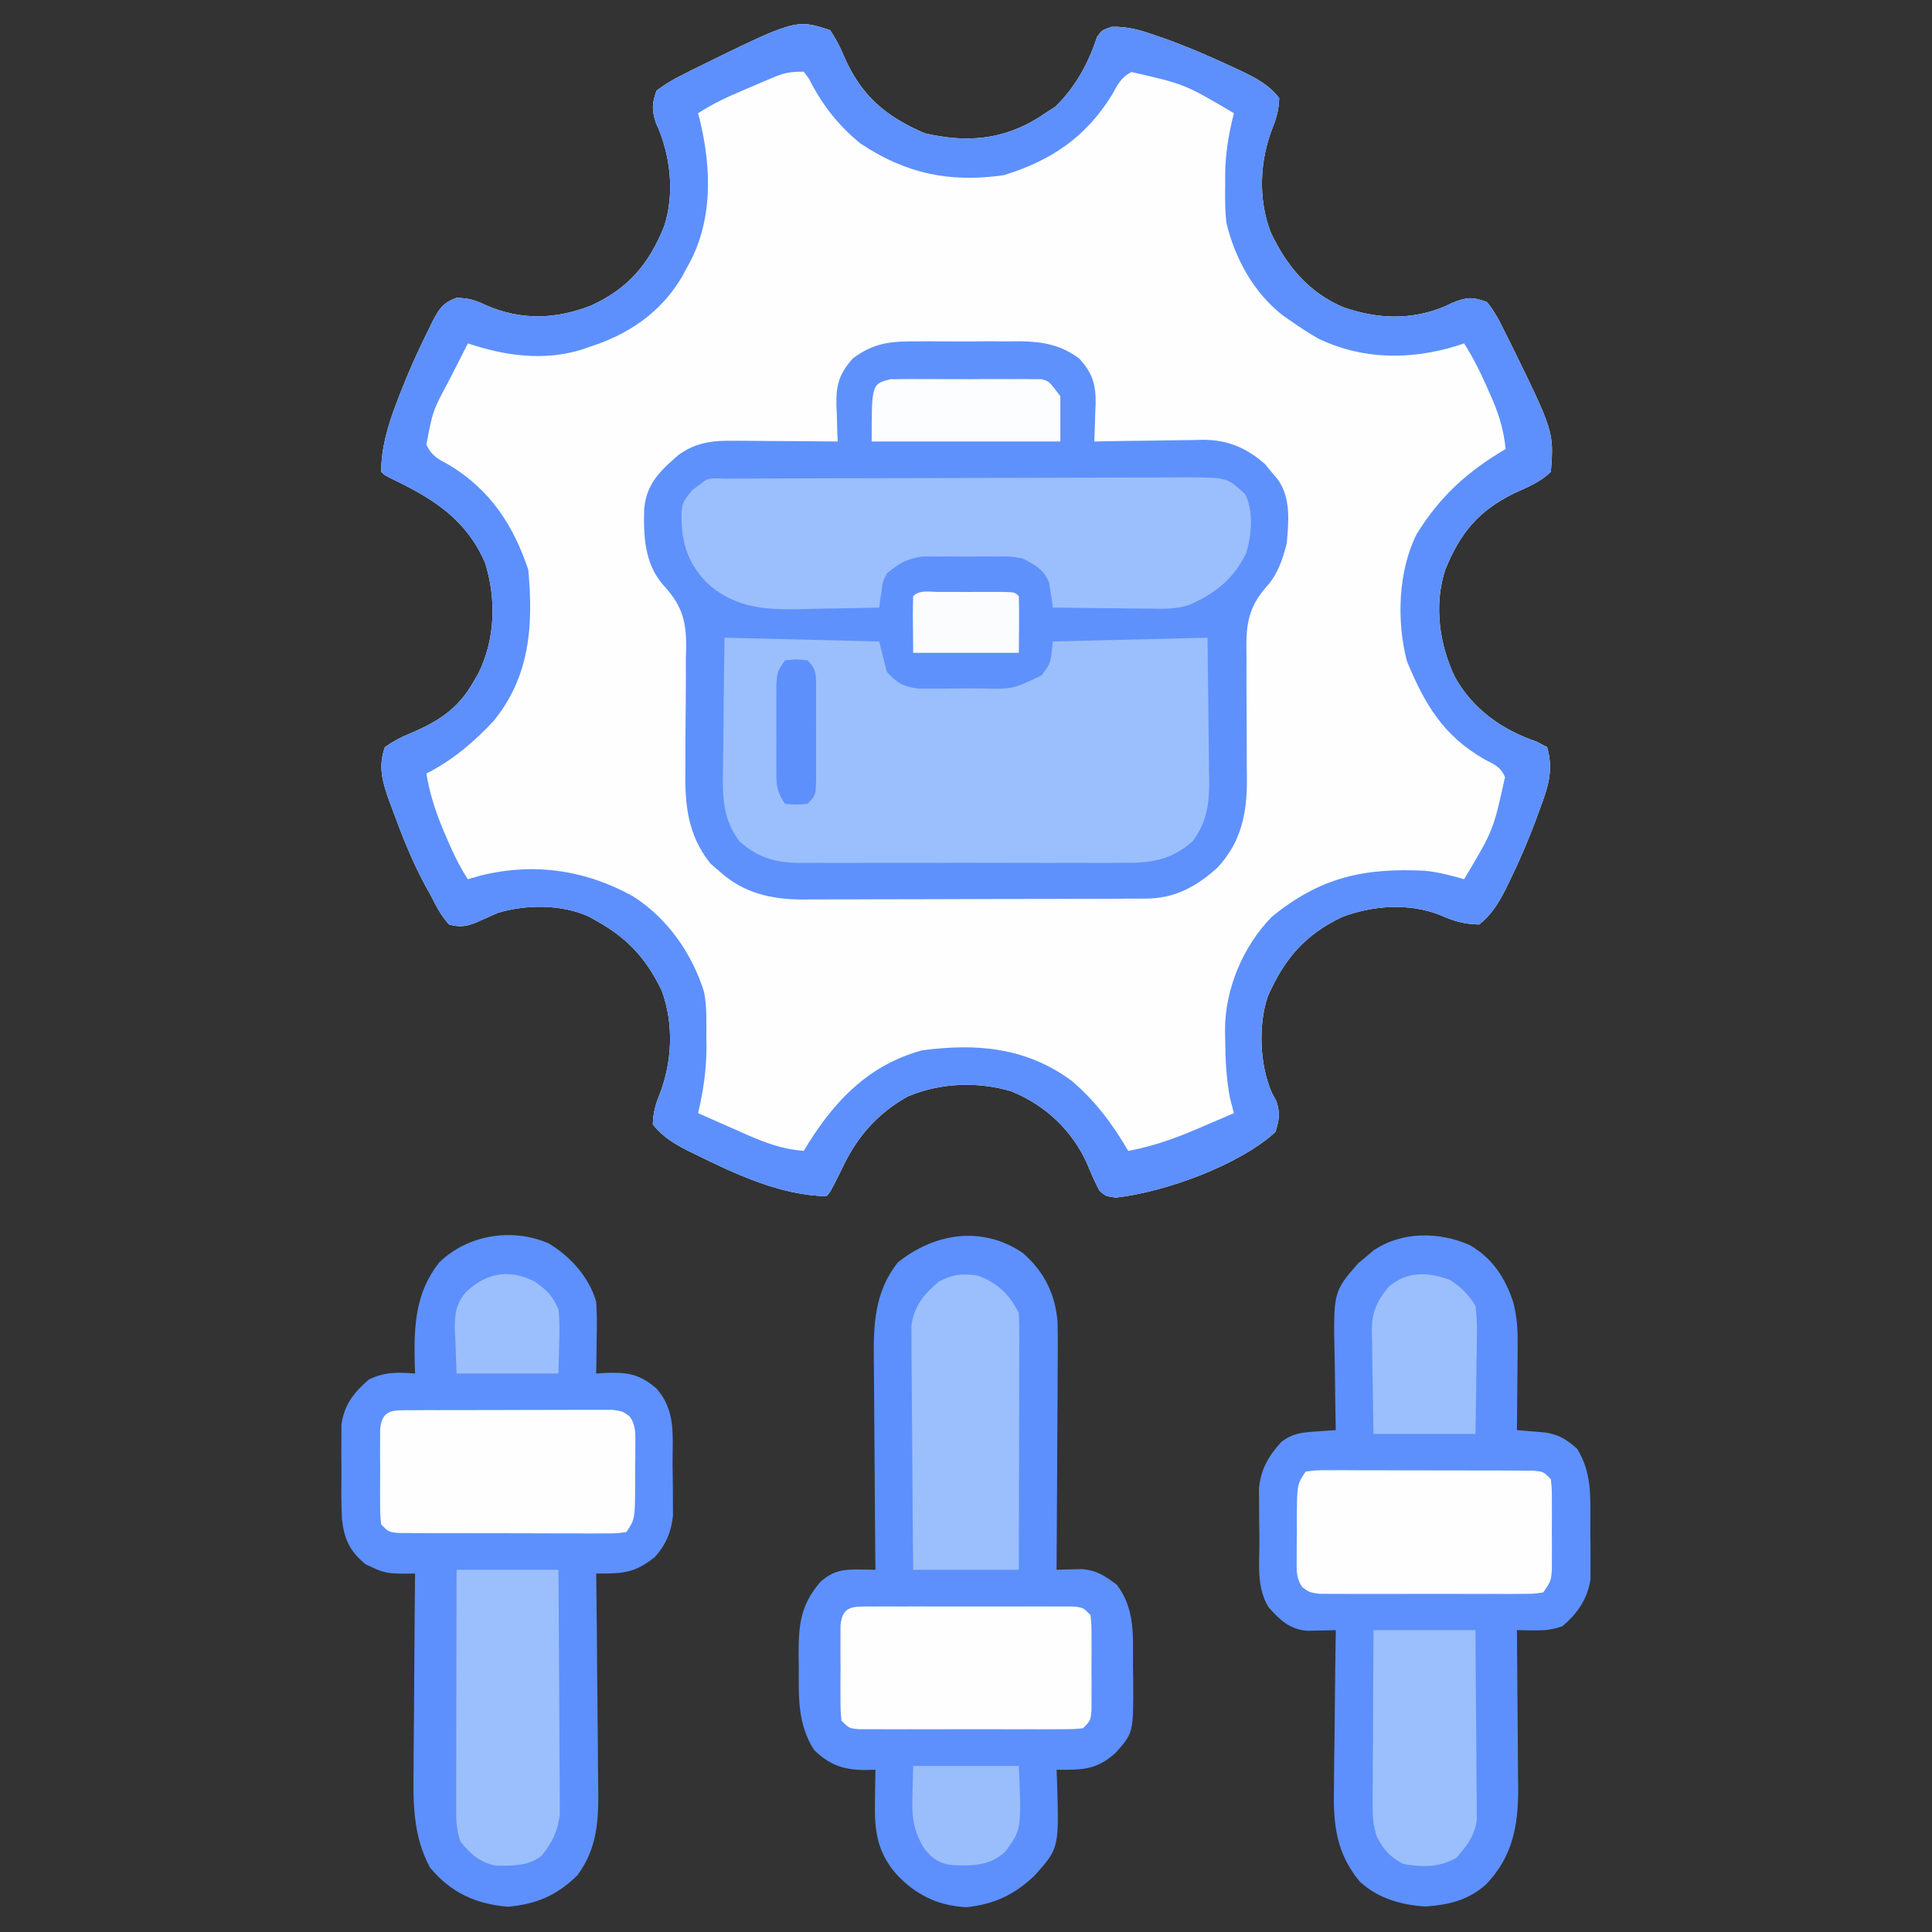 <?xml version="1.0" encoding="UTF-8"?>
<svg version="1.1" xmlns="http://www.w3.org/2000/svg" width="512" height="512">
<rect width="100%" height="100%" fill="#333333" stroke="none"/>
<path d="M0 0 C1.513 2.299 2.53 4.187 3.562 6.688 C8.099 17.185 14.481 22.778 25.062 27.312 C35.854 29.838 45.458 29.183 55.074 23.273 C55.71 22.853 56.345 22.433 57 22 C58.33 21.134 58.33 21.134 59.688 20.25 C65.052 15.031 68.399 8.802 70.75 1.75 C72 0 72 0 74.613 -0.898 C78.826 -1.025 82.268 -0.012 86.188 1.375 C86.96 1.641 87.732 1.907 88.528 2.181 C94.619 4.352 100.517 6.891 106.375 9.625 C107.578 10.183 107.578 10.183 108.805 10.751 C112.797 12.677 116.238 14.408 119 18 C118.933 20.88 118.326 23.192 117.25 25.859 C113.819 34.634 113.361 44.695 116.75 53.562 C120.991 62.487 126.669 69.38 135.875 73.375 C144.884 76.571 154.05 76.959 162.973 73.16 C163.559 72.88 164.146 72.601 164.75 72.312 C168.646 70.739 170.046 70.602 174 72 C176.134 74.498 177.5 77.31 178.938 80.25 C179.362 81.087 179.787 81.925 180.224 82.788 C191.802 106.401 191.802 106.401 191 117 C188.227 119.779 184.726 121.133 181.188 122.75 C171.749 127.435 166.949 133.259 163 143 C159.95 152.325 161.43 162.848 165.598 171.484 C170.266 179.86 178.053 185.445 187.125 188.5 C188.074 188.995 189.023 189.49 190 190 C191.777 196.185 190.225 200.652 188.062 206.438 C187.747 207.307 187.431 208.176 187.106 209.072 C184.952 214.851 182.541 220.47 179.812 226 C179.492 226.652 179.172 227.303 178.842 227.974 C177.002 231.544 175.165 234.489 172 237 C167.988 236.923 165.162 236.072 161.5 234.438 C153.273 231.233 143.682 231.944 135.562 235.062 C125.747 239.793 120.399 246.061 116 256 C113.377 263.596 113.84 274.335 117.062 281.625 C117.445 282.339 117.828 283.053 118.223 283.789 C119.327 286.931 118.991 288.843 118 292 C108.252 300.862 88.779 307.872 75.75 309.375 C73 309 73 309 71.375 307.562 C70.168 305.314 69.218 303.106 68.25 300.75 C64.35 291.735 57.041 284.822 47.938 281.188 C39.01 278.541 29.181 278.953 20.602 282.547 C12.365 287.148 6.897 293.522 3 302 C0 308 0 308 -1 309 C-13.142 308.783 -25.07 303.167 -35.812 297.875 C-36.476 297.551 -37.139 297.226 -37.823 296.892 C-41.453 295.038 -44.432 293.197 -47 290 C-46.933 287.12 -46.326 284.808 -45.25 282.141 C-41.848 273.439 -41.367 263.395 -44.625 254.562 C-48.668 246.067 -53.759 240.561 -62 236 C-62.603 235.658 -63.207 235.317 -63.828 234.965 C-70.997 231.614 -80.524 231.645 -87.98 233.902 C-89.637 234.606 -91.285 235.33 -92.922 236.078 C-95.948 237.421 -97.777 237.899 -101 237 C-103.19 234.614 -104.537 231.872 -106 229 C-106.461 228.175 -106.923 227.35 -107.398 226.5 C-110.83 220.109 -113.458 213.495 -115.938 206.688 C-116.256 205.84 -116.575 204.992 -116.904 204.118 C-118.657 199.138 -119.839 195.175 -118 190 C-115.659 188.381 -113.893 187.406 -111.312 186.375 C-104.151 183.333 -98.766 180.047 -94.75 173.062 C-94.27 172.249 -93.791 171.436 -93.297 170.598 C-88.745 161.48 -88.405 150.907 -91.438 141.188 C-96.198 130.123 -104.529 124.566 -114.938 119.496 C-118 118 -118 118 -119 117 C-118.943 110.648 -117.239 104.882 -115 99 C-114.695 98.191 -114.389 97.383 -114.074 96.549 C-111.796 90.693 -109.263 84.988 -106.438 79.375 C-105.911 78.283 -105.911 78.283 -105.373 77.168 C-103.627 73.856 -102.6 72.217 -99.02 70.922 C-95.862 71.004 -94.069 71.503 -91.25 72.875 C-81.816 76.943 -72.935 76.672 -63.395 72.996 C-53.498 68.46 -48.067 62.032 -44 52 C-41.076 43.133 -42.341 32.738 -46.223 24.465 C-47.287 21.089 -47.218 19.341 -46 16 C-43.501 14.167 -41.378 12.891 -38.625 11.562 C-37.503 10.995 -37.503 10.995 -36.359 10.416 C-9.089 -2.998 -9.089 -2.998 0 0 Z " fill="#FEFEFE" transform="translate(220,8)"/>
<path d="M0 0 C0.97 -0.004 1.94 -0.008 2.939 -0.012 C4.982 -0.014 7.026 -0.007 9.069 0.01 C12.179 0.031 15.286 0.01 18.396 -0.016 C20.389 -0.013 22.382 -0.008 24.375 0 C25.296 -0.008 26.217 -0.016 27.166 -0.025 C33.141 0.061 37.866 0.932 42.754 4.531 C46.387 8.518 47.201 11.544 47.105 16.746 C47.072 17.459 47.038 18.172 47.004 18.906 C46.986 19.642 46.968 20.378 46.949 21.137 C46.902 22.935 46.831 24.734 46.754 26.531 C48.281 26.5 48.281 26.5 49.84 26.468 C53.649 26.395 57.458 26.349 61.268 26.312 C62.911 26.292 64.554 26.264 66.197 26.229 C68.57 26.18 70.943 26.158 73.316 26.141 C74.403 26.11 74.403 26.11 75.511 26.078 C82.031 26.075 87.166 28.219 92.031 32.566 C92.853 33.57 92.853 33.57 93.691 34.594 C94.257 35.265 94.823 35.937 95.406 36.629 C98.908 41.572 98.255 47.753 97.754 53.531 C96.689 57.785 95.32 61.816 92.322 65.1 C87.068 71.028 86.94 76.077 87.09 83.773 C87.086 84.937 87.081 86.101 87.077 87.299 C87.066 91.002 87.094 94.703 87.129 98.406 C87.153 102.102 87.168 105.796 87.159 109.492 C87.155 111.785 87.169 114.078 87.206 116.37 C87.203 125.257 85.616 132.746 79.441 139.406 C73.848 144.496 68.078 147.641 60.423 147.672 C59.564 147.677 58.705 147.683 57.82 147.689 C56.418 147.691 56.418 147.691 54.988 147.692 C53.501 147.7 53.501 147.7 51.985 147.707 C48.706 147.722 45.427 147.729 42.148 147.734 C39.866 147.74 37.584 147.746 35.302 147.752 C30.515 147.762 25.728 147.768 20.94 147.771 C14.818 147.777 8.696 147.801 2.574 147.829 C-2.141 147.848 -6.857 147.853 -11.573 147.855 C-13.829 147.858 -16.085 147.866 -18.342 147.879 C-21.505 147.896 -24.669 147.894 -27.833 147.888 C-28.757 147.897 -29.682 147.906 -30.634 147.916 C-39.012 147.862 -46.208 146.196 -52.559 140.469 C-53.359 139.777 -54.16 139.084 -54.984 138.371 C-61.111 130.678 -61.789 122.591 -61.609 113.059 C-61.609 110.671 -61.61 108.284 -61.611 105.896 C-61.59 102.175 -61.558 98.454 -61.51 94.732 C-61.472 91.111 -61.476 87.492 -61.484 83.871 C-61.458 82.768 -61.431 81.664 -61.403 80.528 C-61.447 73.487 -62.755 69.7 -67.552 64.487 C-72.464 58.814 -72.756 51.458 -72.52 44.258 C-71.846 37.54 -68.235 34.274 -63.379 30.047 C-58.481 26.567 -53.97 26.254 -48.102 26.336 C-47.332 26.339 -46.562 26.342 -45.769 26.345 C-43.324 26.356 -40.879 26.381 -38.434 26.406 C-36.77 26.416 -35.107 26.425 -33.443 26.434 C-29.377 26.456 -25.312 26.49 -21.246 26.531 C-21.293 25.446 -21.339 24.36 -21.387 23.242 C-21.424 21.797 -21.461 20.352 -21.496 18.906 C-21.53 18.193 -21.563 17.481 -21.598 16.746 C-21.693 11.537 -20.827 8.563 -17.246 4.531 C-11.584 0.267 -6.954 -0.061 0 0 Z " fill="#5F91FC" transform="translate(243.246,90.469)"/>
<path d="M0 0 C1.513 2.299 2.53 4.187 3.562 6.688 C8.099 17.185 14.481 22.778 25.062 27.312 C35.854 29.838 45.458 29.183 55.074 23.273 C55.71 22.853 56.345 22.433 57 22 C58.33 21.134 58.33 21.134 59.688 20.25 C65.052 15.031 68.399 8.802 70.75 1.75 C72 0 72 0 74.613 -0.898 C78.826 -1.025 82.268 -0.012 86.188 1.375 C86.96 1.641 87.732 1.907 88.528 2.181 C94.619 4.352 100.517 6.891 106.375 9.625 C107.578 10.183 107.578 10.183 108.805 10.751 C112.797 12.677 116.238 14.408 119 18 C118.933 20.88 118.326 23.192 117.25 25.859 C113.819 34.634 113.361 44.695 116.75 53.562 C120.991 62.487 126.669 69.38 135.875 73.375 C144.884 76.571 154.05 76.959 162.973 73.16 C163.559 72.88 164.146 72.601 164.75 72.312 C168.646 70.739 170.046 70.602 174 72 C176.134 74.498 177.5 77.31 178.938 80.25 C179.362 81.087 179.787 81.925 180.224 82.788 C191.802 106.401 191.802 106.401 191 117 C188.227 119.779 184.726 121.133 181.188 122.75 C171.749 127.435 166.949 133.259 163 143 C159.95 152.325 161.43 162.848 165.598 171.484 C170.266 179.86 178.053 185.445 187.125 188.5 C188.074 188.995 189.023 189.49 190 190 C191.777 196.185 190.225 200.652 188.062 206.438 C187.747 207.307 187.431 208.176 187.106 209.072 C184.952 214.851 182.541 220.47 179.812 226 C179.492 226.652 179.172 227.303 178.842 227.974 C177.002 231.544 175.165 234.489 172 237 C167.988 236.923 165.162 236.072 161.5 234.438 C153.273 231.233 143.682 231.944 135.562 235.062 C125.747 239.793 120.399 246.061 116 256 C113.377 263.596 113.84 274.335 117.062 281.625 C117.445 282.339 117.828 283.053 118.223 283.789 C119.327 286.931 118.991 288.843 118 292 C108.252 300.862 88.779 307.872 75.75 309.375 C73 309 73 309 71.375 307.562 C70.168 305.314 69.218 303.106 68.25 300.75 C64.35 291.735 57.041 284.822 47.938 281.188 C39.01 278.541 29.181 278.953 20.602 282.547 C12.365 287.148 6.897 293.522 3 302 C0 308 0 308 -1 309 C-13.142 308.783 -25.07 303.167 -35.812 297.875 C-36.476 297.551 -37.139 297.226 -37.823 296.892 C-41.453 295.038 -44.432 293.197 -47 290 C-46.933 287.12 -46.326 284.808 -45.25 282.141 C-41.848 273.439 -41.367 263.395 -44.625 254.562 C-48.668 246.067 -53.759 240.561 -62 236 C-62.603 235.658 -63.207 235.317 -63.828 234.965 C-70.997 231.614 -80.524 231.645 -87.98 233.902 C-89.637 234.606 -91.285 235.33 -92.922 236.078 C-95.948 237.421 -97.777 237.899 -101 237 C-103.19 234.614 -104.537 231.872 -106 229 C-106.461 228.175 -106.923 227.35 -107.398 226.5 C-110.83 220.109 -113.458 213.495 -115.938 206.688 C-116.256 205.84 -116.575 204.992 -116.904 204.118 C-118.657 199.138 -119.839 195.175 -118 190 C-115.659 188.381 -113.893 187.406 -111.312 186.375 C-104.151 183.333 -98.766 180.047 -94.75 173.062 C-94.27 172.249 -93.791 171.436 -93.297 170.598 C-88.745 161.48 -88.405 150.907 -91.438 141.188 C-96.198 130.123 -104.529 124.566 -114.938 119.496 C-118 118 -118 118 -119 117 C-118.943 110.648 -117.239 104.882 -115 99 C-114.695 98.191 -114.389 97.383 -114.074 96.549 C-111.796 90.693 -109.263 84.988 -106.438 79.375 C-105.911 78.283 -105.911 78.283 -105.373 77.168 C-103.627 73.856 -102.6 72.217 -99.02 70.922 C-95.862 71.004 -94.069 71.503 -91.25 72.875 C-81.816 76.943 -72.935 76.672 -63.395 72.996 C-53.498 68.46 -48.067 62.032 -44 52 C-41.076 43.133 -42.341 32.738 -46.223 24.465 C-47.287 21.089 -47.218 19.341 -46 16 C-43.501 14.167 -41.378 12.891 -38.625 11.562 C-37.503 10.995 -37.503 10.995 -36.359 10.416 C-9.089 -2.998 -9.089 -2.998 0 0 Z M-15.371 12.645 C-16.193 12.992 -17.015 13.339 -17.861 13.697 C-18.711 14.065 -19.562 14.433 -20.438 14.812 C-21.707 15.347 -21.707 15.347 -23.002 15.893 C-27.189 17.679 -31.172 19.508 -35 22 C-34.861 22.536 -34.721 23.072 -34.578 23.624 C-31.36 36.849 -31.022 50.987 -38 63 C-38.434 63.806 -38.869 64.611 -39.316 65.441 C-44.962 74.948 -53.603 80.724 -64 84 C-64.643 84.224 -65.286 84.449 -65.949 84.68 C-75.963 87.745 -86.265 86.277 -96 83 C-97.276 85.497 -98.546 87.998 -99.812 90.5 C-100.169 91.196 -100.525 91.892 -100.893 92.609 C-105.299 100.826 -105.299 100.826 -107.004 109.797 C-105.606 112.864 -103.875 113.65 -100.938 115.25 C-90.16 121.742 -83.96 131.121 -80 143 C-78.625 157.705 -79.543 171.333 -89.27 183.16 C-94.581 188.807 -100.087 193.47 -107 197 C-105.999 203.227 -104.027 208.634 -101.5 214.375 C-101.191 215.077 -100.882 215.779 -100.564 216.502 C-99.213 219.511 -97.834 222.249 -96 225 C-94.32 224.519 -94.32 224.519 -92.605 224.027 C-78.513 220.53 -64.802 222.545 -52.234 229.539 C-43.242 235.22 -36.503 244.738 -33.409 254.951 C-32.64 258.805 -32.815 262.708 -32.812 266.625 C-32.8 267.477 -32.788 268.329 -32.775 269.207 C-32.761 275.353 -33.587 281.024 -35 287 C-31.652 288.493 -28.296 289.967 -24.938 291.438 C-23.995 291.858 -23.052 292.279 -22.08 292.713 C-16.996 294.927 -12.543 296.577 -7 297 C-6.29 295.84 -6.29 295.84 -5.566 294.656 C1.817 283.027 10.621 274.154 24.297 270.363 C38.72 268.425 51.901 269.532 63.938 278.375 C70.287 283.749 74.807 289.857 79 297 C86.495 295.626 93.042 293.065 100 290 C101.416 289.394 102.833 288.79 104.25 288.188 C105.157 287.796 106.065 287.404 107 287 C106.67 285.742 106.34 284.484 106 283.188 C104.956 277.928 104.742 272.782 104.688 267.438 C104.661 266.252 104.661 266.252 104.635 265.042 C104.644 254.132 109.362 242.845 117 235 C129.781 224.532 141.394 221.948 157.564 222.754 C161.182 223.119 164.51 223.99 168 225 C175.737 212.075 175.737 212.075 178.844 197.938 C177.649 195.195 176.067 194.615 173.438 193.25 C162.473 186.962 157.632 178.736 152.863 167.266 C150.067 156.688 150.504 143.286 155.449 133.508 C161.611 123.543 168.96 116.893 179 111 C178.46 105.406 176.955 100.968 174.625 95.875 C174.321 95.185 174.017 94.496 173.703 93.785 C172.023 90.03 170.208 86.482 168 83 C167.357 83.217 166.714 83.433 166.051 83.656 C153.768 87.441 140.997 87.37 129.273 81.676 C126.753 80.225 124.374 78.679 122 77 C121.363 76.559 120.726 76.118 120.07 75.664 C112.274 69.67 107.245 60.471 105 51 C104.635 47.652 104.623 44.365 104.688 41 C104.684 40.162 104.681 39.324 104.678 38.461 C104.727 32.713 105.59 27.571 107 22 C94.029 14.327 94.029 14.327 79.902 11.086 C77.076 12.444 76.227 14.429 74.688 17.125 C67.817 28.298 58.524 34.635 45.938 38.438 C31.688 40.473 19.981 38.023 8 30 C2.01 25.084 -2.116 19.77 -5.613 12.871 C-6.071 12.254 -6.529 11.636 -7 11 C-10.685 11 -12.132 11.267 -15.371 12.645 Z " fill="#5D90FC" transform="translate(220,8)"/>
<path d="M0 0 C5.676 4.917 8.68 10.889 9.263 18.385 C9.347 22.552 9.338 26.708 9.293 30.875 C9.287 32.411 9.283 33.946 9.28 35.482 C9.269 39.5 9.239 43.517 9.206 47.535 C9.175 51.644 9.162 55.754 9.146 59.863 C9.114 67.909 9.063 75.954 9 84 C9.605 83.98 10.209 83.961 10.833 83.941 C11.633 83.925 12.433 83.91 13.258 83.895 C14.048 83.875 14.839 83.855 15.653 83.835 C19.656 84.116 21.781 85.618 25 88 C29.958 94.611 29.215 101.821 29.25 109.75 C29.271 110.905 29.291 112.06 29.312 113.25 C29.376 127.213 29.376 127.213 24.618 132.55 C19.421 137.186 15.704 137.023 9 137 C9.046 138.123 9.093 139.246 9.141 140.402 C9.653 157.771 9.653 157.771 3.234 164.984 C-2.221 170.182 -7.436 172.598 -14.875 173.438 C-22.448 173.051 -28.364 170.142 -33.5 164.625 C-38.726 158.564 -39.294 152.805 -39.125 145.125 C-39.116 144.341 -39.107 143.558 -39.098 142.75 C-39.074 140.833 -39.038 138.917 -39 137 C-40.079 137.024 -41.158 137.049 -42.27 137.074 C-47.709 136.966 -51.448 135.552 -55.312 131.688 C-59.643 124.791 -59.334 117.942 -59.312 110.062 C-59.329 108.908 -59.345 107.754 -59.361 106.564 C-59.366 98.59 -58.872 93.303 -53.5 87.125 C-50.083 84.221 -47.647 83.875 -43.312 83.938 C-42.504 83.947 -41.696 83.956 -40.863 83.965 C-40.248 83.976 -39.634 83.988 -39 84 C-39.009 83.158 -39.018 82.316 -39.027 81.448 C-39.107 73.475 -39.168 65.502 -39.207 57.529 C-39.228 53.43 -39.256 49.332 -39.302 45.234 C-39.346 41.273 -39.369 37.311 -39.38 33.349 C-39.387 31.845 -39.401 30.34 -39.423 28.836 C-39.557 19.189 -39.292 10.421 -33.07 2.562 C-23.398 -5.206 -10.814 -7.274 0 0 Z " fill="#5D90FC" transform="translate(271,332)"/>
<path d="M0 0 C5.788 3.446 10.773 8.983 12.625 15.5 C12.855 18.776 12.814 22.031 12.75 25.312 C12.741 26.196 12.732 27.08 12.723 27.99 C12.699 30.16 12.663 32.33 12.625 34.5 C13.277 34.454 13.93 34.407 14.602 34.359 C20.527 34.115 23.979 34.421 28.625 38.5 C33.75 44.332 32.844 50.828 32.865 58.214 C32.875 60.295 32.906 62.375 32.938 64.455 C32.944 65.789 32.949 67.123 32.953 68.457 C32.962 69.663 32.972 70.87 32.981 72.113 C32.52 76.497 31.102 79.842 28.16 83.145 C22.657 87.509 19.521 87.524 12.625 87.5 C12.636 88.355 12.647 89.21 12.659 90.09 C12.759 98.181 12.835 106.271 12.884 114.362 C12.91 118.521 12.945 122.68 13.002 126.838 C13.057 130.858 13.086 134.878 13.099 138.898 C13.109 140.425 13.126 141.952 13.154 143.479 C13.305 152.343 13.115 160.117 7.625 167.5 C2.201 172.785 -3.162 175.11 -10.75 175.812 C-19.299 175.076 -25.793 172.125 -31.375 165.5 C-35.994 157.014 -35.906 148.153 -35.766 138.77 C-35.758 137.283 -35.752 135.797 -35.748 134.31 C-35.733 130.435 -35.694 126.561 -35.65 122.686 C-35.608 118.717 -35.59 114.748 -35.57 110.779 C-35.528 103.019 -35.46 95.26 -35.375 87.5 C-37.037 87.519 -37.037 87.519 -38.732 87.539 C-41.993 87.504 -43.71 87.343 -46.562 85.938 C-47.195 85.647 -47.828 85.357 -48.48 85.059 C-52.716 81.574 -54.168 78.39 -54.755 73.029 C-54.93 69.561 -54.937 66.101 -54.896 62.63 C-54.875 60.439 -54.896 58.251 -54.922 56.061 C-54.919 54.654 -54.914 53.247 -54.906 51.84 C-54.902 50.575 -54.897 49.311 -54.893 48.008 C-54.107 42.683 -51.654 39.63 -47.688 36.125 C-43.427 34.035 -40.029 34.128 -35.375 34.5 C-35.41 33.522 -35.445 32.543 -35.48 31.535 C-35.683 21.74 -35.278 13.071 -28.996 5.074 C-21.413 -2.29 -9.709 -4.196 0 0 Z " fill="#5D90FC" transform="translate(145.375,329.5)"/>
<path d="M0 0 C6.134 3.521 9.432 8.647 11.623 15.264 C12.576 19.116 12.792 22.35 12.758 26.309 C12.755 26.965 12.752 27.621 12.749 28.296 C12.738 30.364 12.713 32.432 12.688 34.5 C12.677 35.913 12.668 37.327 12.66 38.74 C12.638 42.181 12.604 45.622 12.562 49.062 C13.244 49.115 13.926 49.168 14.629 49.222 C15.526 49.3 16.423 49.377 17.348 49.457 C18.236 49.53 19.124 49.604 20.039 49.679 C23.718 50.238 25.821 51.588 28.562 54.062 C32.434 60.424 32.051 66.666 32.009 73.857 C32 76.057 32.029 78.254 32.061 80.453 C32.062 81.865 32.062 83.276 32.059 84.688 C32.06 85.959 32.062 87.23 32.064 88.539 C31.33 93.697 28.574 97.749 24.562 101.062 C21.68 102.023 19.864 102.168 16.875 102.125 C16.067 102.116 15.259 102.107 14.426 102.098 C13.811 102.086 13.196 102.074 12.562 102.062 C12.572 102.988 12.572 102.988 12.583 103.931 C12.649 110.388 12.694 116.845 12.727 123.303 C12.742 125.708 12.763 128.113 12.789 130.519 C12.825 133.989 12.842 137.459 12.855 140.93 C12.871 141.994 12.886 143.058 12.902 144.154 C12.905 154.04 11.36 162.164 4.395 169.438 C-0.434 173.72 -5.442 174.832 -11.688 175.312 C-18.096 174.885 -24.295 173.18 -29.101 168.676 C-35.343 161.144 -36.138 153.523 -35.926 144.055 C-35.919 142.848 -35.912 141.641 -35.904 140.398 C-35.877 136.577 -35.814 132.758 -35.75 128.938 C-35.725 126.333 -35.702 123.729 -35.682 121.125 C-35.627 114.77 -35.543 108.417 -35.438 102.062 C-36.119 102.083 -36.801 102.103 -37.504 102.124 C-38.85 102.148 -38.85 102.148 -40.223 102.172 C-41.111 102.192 -41.999 102.212 -42.914 102.233 C-47.575 101.918 -50.281 99.379 -53.25 96 C-56.531 90.648 -55.661 84.415 -55.678 78.348 C-55.687 76.268 -55.718 74.188 -55.75 72.107 C-55.757 70.773 -55.762 69.439 -55.766 68.105 C-55.775 66.899 -55.784 65.693 -55.794 64.45 C-55.252 59.3 -53.341 56.079 -49.938 52.25 C-46.99 49.91 -44.426 49.681 -40.719 49.426 C-39.235 49.316 -39.235 49.316 -37.721 49.204 C-36.967 49.158 -36.214 49.111 -35.438 49.062 C-35.458 48.074 -35.479 47.086 -35.501 46.068 C-35.574 42.371 -35.619 38.674 -35.657 34.976 C-35.677 33.381 -35.704 31.787 -35.739 30.192 C-36.118 12.403 -36.118 12.403 -29.473 4.82 C-28.822 4.281 -28.171 3.743 -27.5 3.188 C-26.852 2.633 -26.203 2.079 -25.535 1.508 C-18.075 -3.633 -8.159 -3.585 0 0 Z " fill="#5D90FC" transform="translate(389.438,329.938)"/>
<path d="M0 0 C20.295 0.495 20.295 0.495 41 1 C41.66 3.64 42.32 6.28 43 9 C45.723 12.082 47.266 12.89 51.334 13.502 C53.195 13.499 53.195 13.499 55.094 13.496 C55.763 13.498 56.432 13.499 57.121 13.501 C58.53 13.499 59.939 13.487 61.347 13.467 C63.494 13.438 65.638 13.446 67.785 13.459 C76.407 13.649 76.407 13.649 84 10 C86.464 6.749 86.464 6.749 87 1 C100.53 0.67 114.06 0.34 128 0 C128.092 6.405 128.172 12.808 128.22 19.214 C128.24 21.39 128.267 23.567 128.302 25.743 C128.351 28.881 128.373 32.018 128.391 35.156 C128.411 36.121 128.432 37.086 128.453 38.08 C128.455 44.245 127.776 49.003 124 54 C118.317 58.975 113.009 59.727 105.672 59.647 C104.669 59.656 103.666 59.664 102.633 59.674 C99.339 59.695 96.045 59.681 92.75 59.664 C90.449 59.667 88.148 59.672 85.847 59.679 C81.032 59.686 76.217 59.675 71.402 59.652 C65.242 59.623 59.083 59.64 52.922 59.67 C48.173 59.688 43.424 59.682 38.674 59.669 C36.404 59.666 34.133 59.67 31.862 59.681 C28.683 59.694 25.506 59.675 22.328 59.647 C21.397 59.657 20.466 59.667 19.506 59.678 C13.236 59.577 8.777 58.182 4 54 C-0.425 48.144 -0.543 42.281 -0.391 35.156 C-0.385 34.147 -0.379 33.137 -0.373 32.097 C-0.351 28.897 -0.301 25.699 -0.25 22.5 C-0.23 20.32 -0.212 18.141 -0.195 15.961 C-0.155 10.64 -0.077 5.321 0 0 Z " fill="#9BBFFC" transform="translate(192,169)"/>
<path d="M0 0 C1.718 -0.011 1.718 -0.011 3.471 -0.022 C5.373 -0.026 5.373 -0.026 7.314 -0.03 C8.654 -0.036 9.994 -0.043 11.334 -0.05 C14.985 -0.067 18.636 -0.078 22.287 -0.086 C24.568 -0.091 26.849 -0.097 29.129 -0.103 C36.264 -0.123 43.398 -0.137 50.533 -0.145 C58.77 -0.155 67.007 -0.181 75.245 -0.222 C81.609 -0.252 87.973 -0.267 94.338 -0.27 C98.14 -0.272 101.941 -0.281 105.743 -0.306 C109.323 -0.33 112.902 -0.334 116.482 -0.324 C118.418 -0.323 120.354 -0.342 122.289 -0.362 C132.979 -0.298 132.979 -0.298 137.719 4.147 C139.947 8.602 139.398 14.745 138.071 19.44 C134.931 26.376 129.642 30.591 122.708 33.506 C119.379 34.579 116.053 34.516 112.598 34.44 C111.853 34.436 111.108 34.432 110.341 34.427 C107.988 34.411 105.635 34.373 103.282 34.335 C101.675 34.32 100.069 34.306 98.463 34.294 C94.548 34.261 90.634 34.209 86.719 34.147 C86.644 33.544 86.57 32.941 86.493 32.319 C86.361 31.52 86.23 30.721 86.094 29.897 C85.978 29.108 85.862 28.319 85.743 27.507 C84.204 23.961 82.104 22.903 78.719 21.147 C75.35 20.54 75.35 20.54 71.782 20.616 C70.474 20.611 69.167 20.606 67.821 20.6 C67.147 20.609 66.473 20.617 65.779 20.626 C63.724 20.647 61.672 20.626 59.618 20.6 C57.657 20.608 57.657 20.608 55.657 20.616 C53.876 20.623 53.876 20.623 52.059 20.63 C47.991 21.26 45.839 22.484 42.719 25.147 C41.598 27.452 41.598 27.452 41.344 29.897 C41.213 30.696 41.081 31.496 40.946 32.319 C40.871 32.922 40.796 33.526 40.719 34.147 C36.06 34.272 31.402 34.362 26.742 34.422 C25.161 34.447 23.58 34.481 22 34.524 C11.682 34.802 2.777 34.865 -5.204 27.332 C-10.442 21.735 -11.781 16.316 -11.679 8.749 C-11.281 6.147 -11.281 6.147 -8.843 3.022 C-7.998 2.403 -7.152 1.785 -6.281 1.147 C-4.57 -0.564 -2.338 0.01 0 0 Z " fill="#9BBFFC" transform="translate(192.281,126.853)"/>
<path d="M0 0 C1.847 -0.014 1.847 -0.014 3.732 -0.029 C5.082 -0.029 6.432 -0.028 7.781 -0.026 C9.162 -0.03 10.542 -0.034 11.922 -0.039 C14.816 -0.047 17.71 -0.046 20.604 -0.041 C24.315 -0.035 28.025 -0.052 31.735 -0.075 C34.586 -0.09 37.436 -0.091 40.287 -0.088 C41.655 -0.088 43.023 -0.094 44.391 -0.104 C46.304 -0.116 48.216 -0.107 50.129 -0.098 C51.218 -0.098 52.306 -0.099 53.428 -0.1 C56.129 0.275 56.129 0.275 57.981 1.63 C59.712 4.109 59.501 6.158 59.492 9.15 C59.491 10.874 59.491 10.874 59.49 12.634 C59.474 13.835 59.458 15.037 59.442 16.275 C59.445 17.476 59.448 18.677 59.451 19.915 C59.396 28.874 59.396 28.874 57.129 32.275 C54.51 32.649 54.51 32.649 51.151 32.647 C49.896 32.653 48.641 32.659 47.349 32.666 C45.973 32.657 44.598 32.648 43.223 32.638 C41.818 32.637 40.413 32.638 39.008 32.639 C36.063 32.639 33.117 32.629 30.172 32.611 C26.392 32.588 22.612 32.588 18.832 32.594 C15.931 32.598 13.03 32.591 10.128 32.581 C8.735 32.577 7.341 32.576 5.947 32.578 C4 32.578 2.054 32.564 0.108 32.549 C-1.001 32.545 -2.11 32.54 -3.252 32.535 C-5.871 32.275 -5.871 32.275 -7.871 30.275 C-8.13 27.509 -8.13 27.509 -8.136 24.025 C-8.139 22.777 -8.142 21.529 -8.144 20.243 C-8.137 18.934 -8.129 17.624 -8.121 16.275 C-8.129 14.965 -8.136 13.655 -8.144 12.306 C-8.142 11.058 -8.139 9.81 -8.136 8.525 C-8.134 7.375 -8.132 6.225 -8.13 5.04 C-7.625 -0.355 -4.667 0.02 0 0 Z " fill="#FEFEFE" transform="translate(108.871,373.725)"/>
<path d="M0 0 C2.619 -0.374 2.619 -0.374 5.979 -0.372 C7.233 -0.379 8.488 -0.385 9.781 -0.391 C11.156 -0.383 12.531 -0.373 13.906 -0.363 C15.311 -0.363 16.716 -0.363 18.121 -0.365 C21.066 -0.365 24.012 -0.354 26.958 -0.336 C30.737 -0.313 34.517 -0.313 38.297 -0.32 C41.198 -0.323 44.099 -0.316 47.001 -0.307 C48.395 -0.303 49.788 -0.302 51.182 -0.303 C53.129 -0.304 55.075 -0.289 57.021 -0.275 C58.685 -0.268 58.685 -0.268 60.381 -0.261 C63 0 63 0 65 2 C65.259 4.658 65.259 4.658 65.266 7.996 C65.269 9.793 65.269 9.793 65.273 11.627 C65.266 12.884 65.258 14.142 65.25 15.438 C65.262 17.318 65.262 17.318 65.273 19.236 C65.271 20.436 65.268 21.635 65.266 22.871 C65.263 23.974 65.261 25.077 65.259 26.213 C65 29 65 29 63 32 C60.426 32.381 60.426 32.381 57.129 32.388 C55.898 32.398 54.666 32.407 53.397 32.417 C52.048 32.411 50.698 32.405 49.348 32.398 C47.968 32.4 46.588 32.403 45.208 32.407 C42.313 32.412 39.419 32.405 36.525 32.391 C32.814 32.374 29.105 32.384 25.394 32.402 C22.543 32.413 19.693 32.409 16.842 32.401 C15.474 32.399 14.106 32.402 12.738 32.409 C10.826 32.417 8.913 32.403 7 32.388 C5.912 32.386 4.823 32.383 3.701 32.381 C1 32 1 32 -0.852 30.643 C-2.583 28.166 -2.372 26.117 -2.363 23.125 C-2.363 21.975 -2.362 20.825 -2.361 19.641 C-2.345 18.439 -2.329 17.238 -2.312 16 C-2.316 14.799 -2.319 13.597 -2.322 12.359 C-2.267 3.401 -2.267 3.401 0 0 Z " fill="#FEFEFE" transform="translate(346,390)"/>
<path d="M0 0 C1.852 -0.009 1.852 -0.009 3.741 -0.019 C5.095 -0.016 6.448 -0.011 7.801 -0.007 C9.183 -0.008 10.566 -0.01 11.948 -0.013 C14.847 -0.016 17.745 -0.011 20.644 -0.002 C24.363 0.009 28.082 0.003 31.801 -0.009 C34.656 -0.016 37.511 -0.014 40.366 -0.009 C41.738 -0.008 43.109 -0.009 44.481 -0.014 C46.396 -0.019 48.311 -0.01 50.227 0 C51.318 0.002 52.408 0.003 53.532 0.005 C56.113 0.259 56.113 0.259 58.113 2.259 C58.372 5.024 58.372 5.024 58.379 8.509 C58.383 10.381 58.383 10.381 58.387 12.29 C58.379 13.6 58.371 14.909 58.363 16.259 C58.375 18.223 58.375 18.223 58.387 20.228 C58.384 21.475 58.382 22.723 58.379 24.009 C58.377 25.159 58.374 26.308 58.372 27.493 C58.113 30.259 58.113 30.259 56.113 32.259 C53.532 32.513 53.532 32.513 50.227 32.518 C48.992 32.524 47.757 32.53 46.485 32.537 C45.132 32.533 43.779 32.529 42.426 32.524 C41.043 32.526 39.661 32.528 38.279 32.53 C35.38 32.533 32.482 32.529 29.583 32.52 C25.864 32.508 22.145 32.515 18.425 32.527 C15.57 32.534 12.715 32.532 9.86 32.526 C8.489 32.525 7.117 32.527 5.746 32.531 C3.831 32.536 1.915 32.527 0 32.518 C-1.091 32.516 -2.182 32.514 -3.306 32.513 C-5.887 32.259 -5.887 32.259 -7.887 30.259 C-8.146 27.493 -8.146 27.493 -8.152 24.009 C-8.155 22.761 -8.158 21.513 -8.16 20.228 C-8.152 18.918 -8.145 17.608 -8.137 16.259 C-8.144 14.949 -8.152 13.639 -8.16 12.29 C-8.158 11.042 -8.155 9.794 -8.152 8.509 C-8.15 7.359 -8.148 6.209 -8.146 5.024 C-7.64 -0.381 -4.672 0.007 0 0 Z " fill="#FEFEFE" transform="translate(230.887,425.741)"/>
<path d="M0 0 C5.337 1.988 8.453 4.907 11 10 C11.092 12.155 11.118 14.312 11.114 16.469 C11.114 17.133 11.114 17.796 11.114 18.48 C11.113 20.677 11.105 22.874 11.098 25.07 C11.096 26.592 11.094 28.114 11.093 29.635 C11.09 33.644 11.08 37.652 11.069 41.66 C11.058 45.748 11.054 49.837 11.049 53.926 C11.038 61.951 11.021 69.975 11 78 C1.76 78 -7.48 78 -17 78 C-17.09 69.238 -17.164 60.475 -17.207 51.713 C-17.228 47.643 -17.256 43.574 -17.302 39.505 C-17.345 35.576 -17.369 31.647 -17.38 27.718 C-17.387 26.221 -17.401 24.724 -17.423 23.228 C-17.452 21.126 -17.456 19.025 -17.454 16.923 C-17.463 15.729 -17.472 14.534 -17.481 13.303 C-16.715 8.045 -14.174 4.992 -10.188 1.625 C-6.38 -0.316 -4.226 -0.528 0 0 Z " fill="#9ABFFC" transform="translate(259,338)"/>
<path d="M0 0 C8.91 0 17.82 0 27 0 C27.068 8.762 27.123 17.525 27.155 26.287 C27.171 30.357 27.192 34.426 27.226 38.495 C27.259 42.424 27.277 46.353 27.285 50.282 C27.29 51.779 27.301 53.276 27.317 54.772 C27.339 56.874 27.342 58.975 27.341 61.077 C27.347 62.271 27.354 63.466 27.361 64.697 C26.878 69.117 25.327 72.396 22.5 75.812 C19.022 78.566 14.824 78.447 10.582 78.422 C6.331 77.727 3.635 75.312 1 72 C-0.143 68.57 -0.12 65.944 -0.114 62.325 C-0.114 61.652 -0.114 60.979 -0.114 60.285 C-0.113 58.061 -0.105 55.837 -0.098 53.613 C-0.096 52.071 -0.094 50.528 -0.093 48.985 C-0.09 44.926 -0.08 40.867 -0.069 36.808 C-0.058 32.666 -0.054 28.523 -0.049 24.381 C-0.038 16.254 -0.021 8.127 0 0 Z " fill="#9BBFFC" transform="translate(121,416)"/>
<path d="M0 0 C8.91 0 17.82 0 27 0 C27.069 7.457 27.129 14.913 27.165 22.369 C27.18 24.906 27.2 27.442 27.226 29.979 C27.263 33.625 27.28 37.271 27.293 40.918 C27.308 42.051 27.324 43.185 27.34 44.353 C27.34 45.414 27.34 46.474 27.341 47.567 C27.347 48.498 27.354 49.428 27.361 50.387 C26.787 54.541 24.694 57.197 22 60.312 C17.423 62.887 13.127 62.872 8 62 C4.574 60.348 2.539 58.109 0.862 54.658 C-0.057 51.825 -0.242 49.63 -0.227 46.659 C-0.227 45.618 -0.227 44.578 -0.227 43.505 C-0.211 41.838 -0.211 41.838 -0.195 40.137 C-0.192 38.99 -0.19 37.842 -0.187 36.661 C-0.176 33.003 -0.15 29.345 -0.125 25.688 C-0.115 23.205 -0.106 20.723 -0.098 18.24 C-0.077 12.16 -0.038 6.08 0 0 Z " fill="#9BBFFC" transform="translate(364,432)"/>
<path d="M0 0 C3.112 2.051 4.731 3.672 6.75 6.812 C7.093 9.598 7.22 11.968 7.141 14.738 C7.135 15.486 7.129 16.233 7.123 17.004 C7.101 19.378 7.051 21.751 7 24.125 C6.98 25.74 6.962 27.355 6.945 28.971 C6.905 32.919 6.826 36.864 6.75 40.812 C-2.16 40.812 -11.07 40.812 -20.25 40.812 C-20.342 36.222 -20.422 31.634 -20.47 27.043 C-20.49 25.483 -20.517 23.924 -20.552 22.364 C-20.601 20.115 -20.623 17.867 -20.641 15.617 C-20.661 14.926 -20.682 14.235 -20.703 13.524 C-20.705 8.483 -19.382 5.704 -16.25 1.812 C-11.251 -2.354 -5.826 -2.129 0 0 Z " fill="#9BBFFC" transform="translate(384.25,339.188)"/>
<path d="M0 0 C0.766 -0.003 1.532 -0.006 2.321 -0.01 C3.192 -0.022 4.063 -0.035 4.96 -0.048 C5.898 -0.04 6.836 -0.032 7.802 -0.023 C8.767 -0.027 9.732 -0.031 10.727 -0.035 C12.768 -0.038 14.808 -0.03 16.849 -0.014 C19.977 0.008 23.103 -0.013 26.231 -0.039 C28.213 -0.036 30.195 -0.031 32.177 -0.023 C33.583 -0.035 33.583 -0.035 35.018 -0.048 C36.324 -0.029 36.324 -0.029 37.657 -0.01 C38.423 -0.006 39.189 -0.003 39.978 0 C41.989 0.508 41.989 0.508 44.989 4.508 C44.989 8.468 44.989 12.428 44.989 16.508 C28.489 16.508 11.989 16.508 -5.011 16.508 C-5.011 1.266 -5.011 1.266 0 0 Z " fill="#FCFDFE" transform="translate(236.011,100.492)"/>
<path d="M0 0 C9.24 0 18.48 0 28 0 C28.701 16.813 28.701 16.813 24.484 22.617 C20.328 26.49 16.079 26.429 10.629 26.312 C6.972 25.878 5.361 24.804 3 22 C-0.057 17.026 -0.385 13.263 -0.188 7.625 C-0.126 5.109 -0.064 2.592 0 0 Z " fill="#9ABEFC" transform="translate(242,468)"/>
<path d="M0 0 C3.337 2.421 4.515 3.609 6.188 7.312 C6.535 10.265 6.471 13.158 6.375 16.125 C6.313 18.827 6.251 21.529 6.188 24.312 C-2.723 24.312 -11.633 24.312 -20.812 24.312 C-20.916 21.466 -21.019 18.62 -21.125 15.688 C-21.171 14.802 -21.216 13.917 -21.263 13.005 C-21.336 8.81 -21.128 6.123 -18.406 2.812 C-13.013 -2.386 -6.791 -3.554 0 0 Z " fill="#9BBFFC" transform="translate(141.812,339.688)"/>
<path d="M0 0 C1.165 -0.001 2.331 -0.003 3.531 -0.004 C4.758 -0 5.986 0.004 7.25 0.008 C9.091 0.002 9.091 0.002 10.969 -0.004 C12.717 -0.002 12.717 -0.002 14.5 0 C15.578 0.001 16.655 0.002 17.766 0.003 C20.25 0.133 20.25 0.133 21.25 1.133 C21.323 3.666 21.342 6.164 21.312 8.695 C21.292 11.15 21.271 13.604 21.25 16.133 C12.01 16.133 2.77 16.133 -6.75 16.133 C-6.771 13.678 -6.791 11.224 -6.812 8.695 C-6.822 7.921 -6.831 7.147 -6.84 6.35 C-6.847 4.611 -6.8 2.871 -6.75 1.133 C-4.976 -0.642 -2.4 0.003 0 0 Z " fill="#FAFCFE" transform="translate(248.75,156.867)"/>
<path d="M0 0 C3 -0.312 3 -0.312 6 0 C8.489 2.489 8.246 3.962 8.278 7.359 C8.274 8.086 8.27 8.813 8.266 9.562 C8.268 10.31 8.269 11.057 8.271 11.826 C8.273 13.407 8.269 14.987 8.261 16.567 C8.25 18.99 8.261 21.413 8.273 23.836 C8.272 25.37 8.27 26.904 8.266 28.438 C8.27 29.165 8.274 29.892 8.278 30.641 C8.23 35.77 8.23 35.77 6 38 C3 38.312 3 38.312 0 38 C-2.491 34.264 -2.258 32.275 -2.266 27.812 C-2.268 27.114 -2.269 26.415 -2.271 25.695 C-2.273 24.219 -2.269 22.743 -2.261 21.267 C-2.25 19.008 -2.261 16.751 -2.273 14.492 C-2.272 13.057 -2.27 11.622 -2.266 10.188 C-2.262 8.229 -2.262 8.229 -2.259 6.23 C-2 3 -2 3 0 0 Z " fill="#5E90FC" transform="translate(208,175)"/>
</svg>

